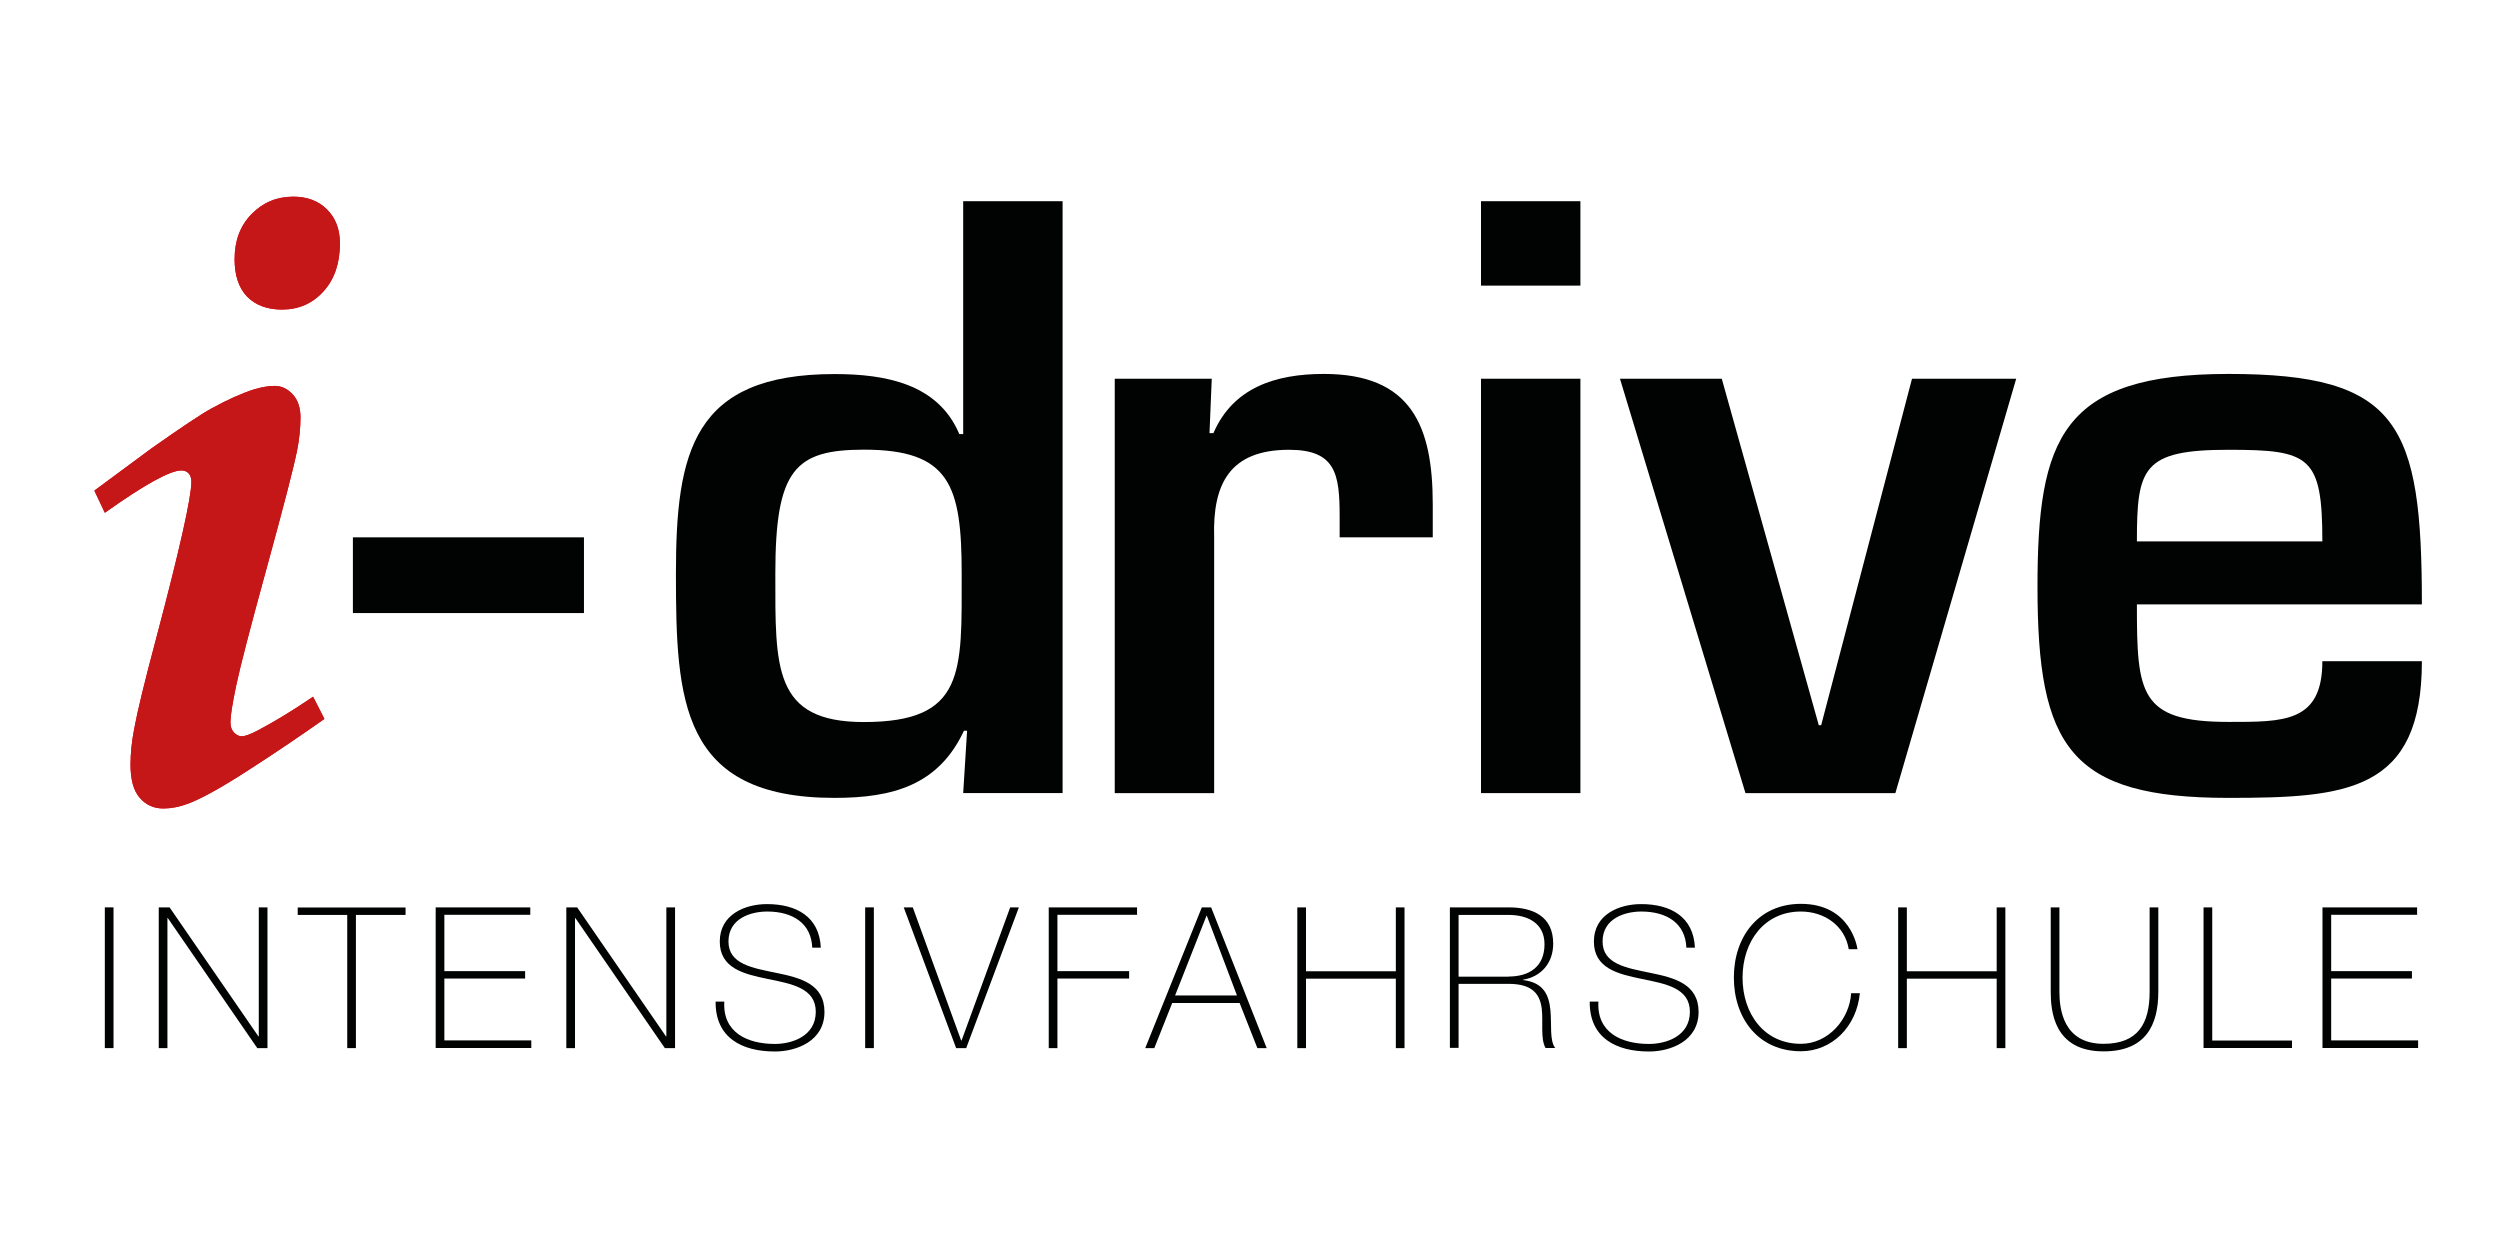 <?xml version="1.0" encoding="utf-8"?>
<!-- Generator: Adobe Illustrator 27.3.1, SVG Export Plug-In . SVG Version: 6.00 Build 0)  -->
<svg version="1.1" id="Ebene_1" xmlns="http://www.w3.org/2000/svg" xmlns:xlink="http://www.w3.org/1999/xlink" x="0px" y="0px"
	 viewBox="0 0 198.43 99.21" style="enable-background:new 0 0 198.43 99.21;" xml:space="preserve">
<style type="text/css">
	.st0{clip-path:url(#SVGID_00000059298600200990950040000007695553103044188605_);}
	.st1{fill:#010202;}
	.st2{clip-path:url(#SVGID_00000059298600200990950040000007695553103044188605_);fill:#C51718;}
	.st3{clip-path:url(#SVGID_00000059298600200990950040000007695553103044188605_);fill:#161615;}
	.st4{clip-path:url(#SVGID_00000075857450661680196070000009525179805077179008_);fill:#010202;}
	.st5{clip-path:url(#SVGID_00000011749228760561733320000000306161039874009746_);}
	.st6{clip-path:url(#SVGID_00000011749228760561733320000000306161039874009746_);fill:#E30613;}
	.st7{fill:#C51718;}
	.st8{clip-path:url(#SVGID_00000011749228760561733320000000306161039874009746_);fill:#C51718;}
</style>
<g>
	<g>
		<defs>
			<rect id="SVGID_1_" x="2.83" y="15.61" width="192.76" height="67.99"/>
		</defs>
		<clipPath id="SVGID_00000167373732468096566030000003012457625925011587_">
			<use xlink:href="#SVGID_1_"  style="overflow:visible;"/>
		</clipPath>
		<g style="clip-path:url(#SVGID_00000167373732468096566030000003012457625925011587_);">
		</g>
		<g style="clip-path:url(#SVGID_00000167373732468096566030000003012457625925011587_);">
			<path class="st1" d="M14.3,112.93h0.49v1.41h0.03c0.33-0.99,1.34-1.57,2.36-1.57c2.33,0,2.35,1.86,2.35,2.67v4.08h-0.49v-4.18
				c0-0.68-0.08-2.16-1.88-2.16c-1.48,0-2.38,1.14-2.38,2.76v3.57H14.3V112.93z"/>
			<path class="st1" d="M24.04,113.36H22.6v4.61c0,1.07,0.5,1.17,1.43,1.14v0.42c-1,0.06-1.97-0.08-1.91-1.57v-4.61h-1.22v-0.42
				h1.22v-2.06h0.49v2.06h1.44V113.36z"/>
			<path class="st1" d="M25.59,116.3c-0.03,1.55,0.8,2.97,2.43,2.97c1.25,0,2.13-0.75,2.36-1.97h0.49
				c-0.26,1.54-1.29,2.39-2.85,2.39c-1.93,0-2.94-1.52-2.92-3.34c-0.03-1.81,0.93-3.57,2.92-3.57c2.07,0,2.99,1.63,2.9,3.52H25.59z
				 M30.43,115.88c-0.03-1.39-0.9-2.67-2.42-2.67c-1.46,0-2.33,1.36-2.43,2.67H30.43z"/>
			<path class="st1" d="M32.71,112.93h0.49v1.41h0.03c0.33-0.99,1.34-1.57,2.36-1.57c2.33,0,2.35,1.86,2.35,2.67v4.08h-0.49v-4.18
				c0-0.68-0.08-2.16-1.88-2.16c-1.48,0-2.38,1.14-2.38,2.76v3.57h-0.49V112.93z"/>
			<path class="st1" d="M40.25,117.34c0.08,1.22,0.99,1.93,2.18,1.93c0.86,0,2.09-0.26,2.09-1.4c0-1.12-1.13-1.29-2.26-1.52
				c-1.14-0.23-2.27-0.53-2.27-1.88c0-1.31,1.27-1.7,2.39-1.7c1.4,0,2.44,0.6,2.44,2.11h-0.49c-0.01-1.2-0.85-1.68-1.95-1.68
				c-0.9,0-1.9,0.33-1.9,1.27c0,1.05,1.13,1.22,2.2,1.45c1.31,0.24,2.34,0.55,2.34,1.94c0,1.43-1.43,1.82-2.58,1.82
				c-1.5,0-2.63-0.81-2.67-2.35H40.25z"/>
			<path class="st1" d="M46.95,111.69v-1.32h0.49v1.32H46.95z M46.95,119.54v-6.6h0.49v6.6H46.95z"/>
			<path class="st1" d="M52.14,119.54h-0.6l-2.66-6.6h0.57l2.39,6.04h0.03l2.24-6.04h0.54L52.14,119.54z"/>
			<path class="st1" d="M73,112.93h0.49v1.41h0.03c0.33-0.99,1.34-1.57,2.36-1.57c2.33,0,2.35,1.86,2.35,2.67v4.08h-0.49v-4.18
				c0-0.68-0.08-2.16-1.88-2.16c-1.48,0-2.38,1.14-2.38,2.76v3.57H73V112.93z"/>
			<path class="st1" d="M82.74,113.36H81.3v4.61c0,1.07,0.5,1.17,1.43,1.14v0.42c-1,0.06-1.97-0.08-1.91-1.57v-4.61h-1.22v-0.42
				h1.22v-2.06h0.49v2.06h1.44V113.36z"/>
			<path class="st1" d="M84.29,116.3c-0.03,1.55,0.8,2.97,2.43,2.97c1.25,0,2.13-0.75,2.36-1.97h0.49
				c-0.26,1.54-1.29,2.39-2.85,2.39c-1.93,0-2.94-1.52-2.92-3.34c-0.03-1.81,0.93-3.57,2.92-3.57c2.07,0,2.99,1.63,2.9,3.52H84.29z
				 M89.13,115.88c-0.03-1.39-0.9-2.67-2.42-2.67c-1.46,0-2.33,1.36-2.43,2.67H89.13z"/>
			<path class="st1" d="M91.89,114.4h0.04c0.26-0.86,1.34-1.55,2.53-1.5v0.49c-0.51-0.06-1.23,0.06-1.82,0.64
				c-0.49,0.5-0.69,0.91-0.75,1.9v3.61H91.4v-6.6h0.49V114.4z"/>
			<path class="st1" d="M100.22,118.32c0,0.39,0,0.8,0.44,0.8c0.09,0,0.21-0.01,0.36-0.04v0.41c-0.14,0.03-0.27,0.05-0.4,0.05
				c-0.77,0-0.89-0.42-0.89-0.96v-0.35H99.7c-0.31,0.78-1.19,1.46-2.45,1.46c-1.25,0-2.21-0.48-2.21-1.86
				c0-1.54,1.34-1.86,2.43-1.95c2.18-0.15,2.27-0.3,2.27-1.38c0-0.3-0.33-1.3-1.84-1.3c-1.18,0-1.97,0.62-2.03,1.76h-0.49
				c0.06-1.45,0.96-2.18,2.52-2.18c1.16,0,2.31,0.36,2.31,1.72V118.32z M99.73,115.79c-0.39,0.44-1.44,0.38-2.39,0.51
				c-1.16,0.13-1.81,0.54-1.81,1.53c0,0.8,0.58,1.44,1.73,1.44c2.22,0,2.47-1.9,2.47-2.25V115.79z"/>
			<path class="st1" d="M102.43,110.36h0.49v6.08l4.07-3.51h0.71l-2.89,2.47l3.1,4.14h-0.67l-2.81-3.76l-1.5,1.27v2.49h-0.49V110.36
				z"/>
			<path class="st1" d="M111.42,113.36h-1.44v4.61c0,1.07,0.5,1.17,1.43,1.14v0.42c-1,0.06-1.97-0.08-1.91-1.57v-4.61h-1.22v-0.42
				h1.22v-2.06h0.49v2.06h1.44V113.36z"/>
			<path class="st1" d="M113.07,111.69v-1.32h0.49v1.32H113.07z M113.07,119.54v-6.6h0.49v6.6H113.07z"/>
			<path class="st1" d="M118.26,119.54h-0.6l-2.66-6.6h0.57l2.39,6.04h0.03l2.24-6.04h0.54L118.26,119.54z"/>
			<path class="st1" d="M139.12,112.93h0.49v1.41h0.03c0.33-0.99,1.34-1.57,2.36-1.57c2.33,0,2.35,1.86,2.35,2.67v4.08h-0.49v-4.18
				c0-0.68-0.08-2.16-1.88-2.16c-1.48,0-2.38,1.14-2.38,2.76v3.57h-0.49V112.93z"/>
			<path class="st1" d="M151.53,118.12h-0.03c-0.54,1.04-1.35,1.57-2.53,1.57c-1.99,0-2.85-1.62-2.85-3.44
				c0-1.95,0.95-3.47,2.94-3.47c1.08,0,2.09,0.59,2.44,1.63h0.03v-4.05h0.49v9.17h-0.49V118.12z M151.52,116.25
				c0-1.54-0.76-3.04-2.45-3.04c-1.75,0-2.45,1.45-2.45,3.04c0,1.55,0.77,3.02,2.47,3.02C150.75,119.27,151.52,117.76,151.52,116.25
				z"/>
			<path class="st1" d="M154.32,111.69v-1.32h0.49v1.32H154.32z M154.32,119.54v-6.6h0.49v6.6H154.32z"/>
			<path class="st1" d="M159.52,119.54h-0.6l-2.66-6.6h0.57l2.39,6.04h0.03l2.24-6.04h0.54L159.52,119.54z"/>
			<path class="st1" d="M163.46,111.69v-1.32h0.49v1.32H163.46z M163.46,119.54v-6.6h0.49v6.6H163.46z"/>
			<path class="st1" d="M171.25,118.12h-0.03c-0.54,1.04-1.35,1.57-2.53,1.57c-1.99,0-2.85-1.62-2.85-3.44
				c0-1.95,0.95-3.47,2.94-3.47c1.08,0,2.09,0.59,2.44,1.63h0.03v-4.05h0.49v9.17h-0.49V118.12z M171.23,116.25
				c0-1.54-0.76-3.04-2.45-3.04c-1.75,0-2.45,1.45-2.45,3.04c0,1.55,0.77,3.02,2.47,3.02C170.46,119.27,171.23,117.76,171.23,116.25
				z"/>
			<path class="st1" d="M179.15,119.54h-0.49v-1.41h-0.03c-0.33,0.99-1.34,1.57-2.36,1.57c-2.33,0-2.35-1.86-2.35-2.67v-4.09h0.49
				v4.18c0,0.68,0.08,2.16,1.88,2.16c1.48,0,2.38-1.14,2.38-2.76v-3.57h0.49V119.54z"/>
			<path class="st1" d="M181.42,116.3c-0.03,1.55,0.8,2.97,2.43,2.97c1.25,0,2.13-0.75,2.36-1.97h0.49
				c-0.26,1.54-1.28,2.39-2.85,2.39c-1.93,0-2.94-1.52-2.92-3.34c-0.03-1.81,0.92-3.57,2.92-3.57c2.07,0,2.99,1.63,2.9,3.52H181.42z
				 M186.26,115.88c-0.03-1.39-0.9-2.67-2.42-2.67c-1.46,0-2.33,1.36-2.43,2.67H186.26z"/>
			<path class="st1" d="M189.14,110.36v9.17h-0.49v-9.17H189.14z"/>
			<path class="st1" d="M191.93,110.36v9.17h-0.49v-9.17H191.93z"/>
		</g>
		<path style="clip-path:url(#SVGID_00000167373732468096566030000003012457625925011587_);fill:#C51718;" d="M10.75,110.83
			c0-0.31,0.1-0.57,0.29-0.76c0.19-0.2,0.43-0.29,0.71-0.29c0.24,0,0.43,0.07,0.57,0.22c0.14,0.15,0.22,0.33,0.22,0.57
			c0,0.34-0.09,0.61-0.28,0.81c-0.18,0.21-0.42,0.31-0.7,0.31c-0.25,0-0.45-0.07-0.59-0.22C10.82,111.31,10.75,111.1,10.75,110.83
			 M8.56,115.11l-0.18-0.38l0.97-0.72c0.5-0.35,0.83-0.57,1-0.67c0.28-0.15,0.52-0.26,0.73-0.33c0.13-0.04,0.25-0.06,0.35-0.06
			c0.11,0,0.21,0.05,0.3,0.14c0.09,0.09,0.13,0.22,0.13,0.39c0,0.18-0.02,0.37-0.06,0.56c-0.06,0.3-0.23,0.96-0.51,1.98
			c-0.28,1.01-0.45,1.68-0.52,1.99c-0.07,0.31-0.1,0.52-0.1,0.62c0,0.08,0.02,0.13,0.06,0.18c0.04,0.04,0.08,0.06,0.13,0.06
			c0.06,0,0.15-0.03,0.27-0.1c0.28-0.15,0.59-0.34,0.94-0.57l0.19,0.38c-0.37,0.26-0.8,0.55-1.27,0.86
			c-0.47,0.31-0.82,0.5-1.04,0.58c-0.14,0.05-0.28,0.08-0.41,0.08c-0.16,0-0.29-0.06-0.4-0.18c-0.1-0.12-0.16-0.31-0.16-0.56
			c0-0.2,0.02-0.41,0.06-0.62c0.05-0.28,0.17-0.79,0.37-1.52c0.4-1.5,0.6-2.39,0.6-2.65c0-0.06-0.02-0.11-0.05-0.14
			c-0.03-0.03-0.07-0.05-0.12-0.05C9.67,114.39,9.23,114.63,8.56,115.11"/>
		<path style="clip-path:url(#SVGID_00000167373732468096566030000003012457625925011587_);fill:#C51718;" d="M69.62,110.83
			c0-0.31,0.1-0.57,0.29-0.76c0.19-0.2,0.43-0.29,0.71-0.29c0.24,0,0.43,0.07,0.57,0.22c0.14,0.15,0.22,0.33,0.22,0.57
			c0,0.34-0.09,0.61-0.28,0.81c-0.18,0.21-0.42,0.31-0.7,0.31c-0.25,0-0.45-0.07-0.59-0.22C69.69,111.31,69.62,111.1,69.62,110.83
			 M67.43,115.11l-0.18-0.38l0.97-0.72c0.5-0.35,0.83-0.57,1-0.67c0.28-0.15,0.52-0.26,0.73-0.33c0.13-0.04,0.25-0.06,0.35-0.06
			c0.11,0,0.21,0.05,0.3,0.14c0.09,0.09,0.13,0.22,0.13,0.39c0,0.18-0.02,0.37-0.06,0.56c-0.06,0.3-0.23,0.96-0.51,1.98
			c-0.28,1.01-0.45,1.68-0.52,1.99c-0.07,0.31-0.1,0.52-0.1,0.62c0,0.08,0.02,0.13,0.06,0.18c0.04,0.04,0.08,0.06,0.13,0.06
			c0.06,0,0.15-0.03,0.27-0.1c0.28-0.15,0.59-0.34,0.94-0.57l0.19,0.38c-0.37,0.26-0.8,0.55-1.27,0.86
			c-0.47,0.31-0.82,0.5-1.04,0.58c-0.14,0.05-0.28,0.08-0.41,0.08c-0.16,0-0.29-0.06-0.4-0.18c-0.1-0.12-0.16-0.31-0.16-0.56
			c0-0.2,0.02-0.41,0.06-0.62c0.05-0.28,0.17-0.79,0.37-1.52c0.4-1.5,0.6-2.39,0.6-2.65c0-0.06-0.02-0.11-0.05-0.14
			c-0.03-0.03-0.07-0.05-0.12-0.05C68.54,114.39,68.11,114.63,67.43,115.11"/>
		<path style="clip-path:url(#SVGID_00000167373732468096566030000003012457625925011587_);fill:#C51718;" d="M135.98,110.83
			c0-0.31,0.1-0.57,0.29-0.76c0.19-0.2,0.43-0.29,0.71-0.29c0.24,0,0.43,0.07,0.57,0.22c0.14,0.15,0.22,0.33,0.22,0.57
			c0,0.34-0.09,0.61-0.28,0.81c-0.18,0.21-0.42,0.31-0.7,0.31c-0.25,0-0.45-0.07-0.59-0.22
			C136.06,111.31,135.98,111.1,135.98,110.83 M133.79,115.11l-0.18-0.38l0.97-0.72c0.5-0.35,0.83-0.57,1-0.67
			c0.28-0.15,0.52-0.26,0.73-0.33c0.13-0.04,0.25-0.06,0.35-0.06c0.11,0,0.21,0.05,0.3,0.14c0.09,0.09,0.13,0.22,0.13,0.39
			c0,0.18-0.02,0.37-0.06,0.56c-0.06,0.3-0.23,0.96-0.51,1.98c-0.28,1.01-0.45,1.68-0.52,1.99c-0.07,0.31-0.1,0.52-0.1,0.62
			c0,0.08,0.02,0.13,0.06,0.18c0.04,0.04,0.08,0.06,0.13,0.06c0.06,0,0.15-0.03,0.27-0.1c0.28-0.15,0.59-0.34,0.94-0.57l0.19,0.38
			c-0.37,0.26-0.8,0.55-1.27,0.86c-0.47,0.31-0.82,0.5-1.04,0.58c-0.14,0.05-0.28,0.08-0.41,0.08c-0.16,0-0.29-0.06-0.4-0.18
			c-0.1-0.12-0.16-0.31-0.16-0.56c0-0.2,0.02-0.41,0.06-0.62c0.05-0.28,0.17-0.79,0.37-1.52c0.4-1.5,0.6-2.39,0.6-2.65
			c0-0.06-0.02-0.11-0.05-0.14c-0.03-0.03-0.07-0.05-0.12-0.05C134.9,114.39,134.47,114.63,133.79,115.11"/>
		
			<rect x="59.83" y="114.37" style="clip-path:url(#SVGID_00000167373732468096566030000003012457625925011587_);fill:#161615;" width="2.75" height="2.75"/>
		
			<rect x="126.19" y="114.37" style="clip-path:url(#SVGID_00000167373732468096566030000003012457625925011587_);fill:#161615;" width="2.75" height="2.75"/>
	</g>
	<rect x="28.01" y="42.65" class="st1" width="18.34" height="6.01"/>
	<g>
		<defs>
			<rect id="SVGID_00000021838367625087271310000012216549447088212623_" x="2.83" y="15.61" width="192.76" height="67.99"/>
		</defs>
		<clipPath id="SVGID_00000030487227158028115410000012230352101205353628_">
			<use xlink:href="#SVGID_00000021838367625087271310000012216549447088212623_"  style="overflow:visible;"/>
		</clipPath>
		<path style="clip-path:url(#SVGID_00000030487227158028115410000012230352101205353628_);fill:#010202;" d="M76.76,58h-0.25
			c-2.01,4.32-5.64,5.33-10.27,5.33c-12.22,0-12.59-7.71-12.59-17.79c0-9.65,1.32-15.85,12.59-15.85c4.01,0,8.21,0.75,9.9,4.76h0.31
			V15.97h7.89v46.98h-7.89L76.76,58z M61.54,45.53c0,7.45-0.19,11.78,7.02,11.78c8.08,0,7.77-3.95,7.77-11.78
			c0-7.02-0.94-9.84-7.77-9.84C63.1,35.7,61.54,37.26,61.54,45.53"/>
		<path style="clip-path:url(#SVGID_00000030487227158028115410000012230352101205353628_);fill:#010202;" d="M96.18,30.06L96,34.38
			h0.31c1.57-3.63,4.95-4.7,8.77-4.7c6.95,0,8.64,4.14,8.64,10.34v2.63h-7.39v-1.69c0-3.32-0.31-5.26-4.01-5.26
			c-4.7,0-6.08,2.69-5.95,6.95v20.3h-7.89V30.06H96.18z"/>
		<path style="clip-path:url(#SVGID_00000030487227158028115410000012230352101205353628_);fill:#010202;" d="M125.44,22.67h-7.89
			v-6.7h7.89V22.67z M125.44,62.95h-7.89V30.06h7.89V62.95z"/>
		<polygon style="clip-path:url(#SVGID_00000030487227158028115410000012230352101205353628_);fill:#010202;" points="150.44,62.95 
			138.54,62.95 128.58,30.06 136.66,30.06 144.36,57.56 144.55,57.56 151.76,30.06 160.03,30.06 		"/>
		<path style="clip-path:url(#SVGID_00000030487227158028115410000012230352101205353628_);fill:#010202;" d="M192.23,52.49
			c0,10.34-5.95,10.84-15.35,10.84c-12.59,0-15.16-4.01-15.16-16.73c0-11.78,1.88-16.92,15.16-16.92c13.53,0,15.35,3.95,15.35,18.29
			h-22.62c0,7.08,0.19,9.33,7.27,9.33c4.38,0,7.45,0.06,7.45-4.82H192.23z M184.33,42.97c0-6.77-1-7.27-7.45-7.27
			c-6.83,0-7.27,1.44-7.27,7.27H184.33z"/>
	</g>
	<g>
		<defs>
			<rect id="SVGID_00000020399106922966798610000013103064597060162730_" x="2.83" y="15.61" width="192.76" height="67.99"/>
		</defs>
		<clipPath id="SVGID_00000148655722301966511910000016030420839643509415_">
			<use xlink:href="#SVGID_00000020399106922966798610000013103064597060162730_"  style="overflow:visible;"/>
		</clipPath>
		<g style="clip-path:url(#SVGID_00000148655722301966511910000016030420839643509415_);">
			<path class="st1" d="M8.32,72.02h0.69v11.17H8.32V72.02z"/>
		</g>
		<g style="clip-path:url(#SVGID_00000148655722301966511910000016030420839643509415_);">
			<path class="st1" d="M12.6,72.02h0.86l7.05,10.24h0.03V72.02h0.69v11.17h-0.81l-7.1-10.32h-0.03v10.32H12.6V72.02z"/>
			<path class="st1" d="M23.63,72.62v-0.59h8.56v0.59h-3.94v10.57h-0.69V72.62H23.63z"/>
			<path class="st1" d="M42.17,82.59v0.59h-7.59V72.02h7.51v0.59h-6.82v4.47h6.41v0.59h-6.41v4.91H42.17z"/>
			<path class="st1" d="M44.95,72.02h0.86l7.05,10.24h0.03V72.02h0.69v11.17h-0.81l-7.1-10.32h-0.03v10.32h-0.69V72.02z"/>
			<path class="st1" d="M64.47,75.21c-0.08-1.91-1.52-2.86-3.58-2.86c-1.27,0-3.07,0.53-3.07,2.38c0,1.8,1.91,2.1,3.8,2.49
				c1.91,0.39,3.82,0.88,3.82,3.1c0,2.31-2.22,3.14-3.93,3.14c-2.61,0-4.74-1.08-4.71-3.96h0.69c-0.14,2.44,1.81,3.36,4.02,3.36
				c1.34,0,3.24-0.61,3.24-2.55c0-1.89-1.91-2.22-3.82-2.61c-1.89-0.39-3.8-0.84-3.8-2.97c0-2.14,1.99-2.97,3.75-2.97
				c2.33,0,4.16,1,4.27,3.46H64.47z"/>
			<path class="st1" d="M68.67,72.02h0.69v11.17h-0.69V72.02z"/>
			<path class="st1" d="M76.29,82.59h0.03l3.86-10.57h0.69l-4.18,11.17h-0.8l-4.16-11.17h0.72L76.29,82.59z"/>
			<path class="st1" d="M83.93,77.68v5.51h-0.69V72.02h7.01v0.59h-6.32v4.47h5.69v0.59H83.93z"/>
			<path class="st1" d="M96.13,72.02l4.41,11.17h-0.74l-1.41-3.58h-5.35l-1.42,3.58H90.9l4.49-11.17H96.13z M98.18,79.01l-2.39-6.32
				h-0.03l-2.49,6.32H98.18z"/>
			<path class="st1" d="M103.66,77.68v5.51h-0.69V72.02h0.69v5.07h7.13v-5.07h0.69v11.17h-0.69v-5.51H103.66z"/>
			<path class="st1" d="M115.08,72.02h4.66c1.96,0,3.54,0.72,3.54,2.88c0,1.5-0.91,2.61-2.39,2.86v0.03
				c1.66,0.19,2.06,1.24,2.17,2.39s-0.08,2.41,0.38,3h-0.77c-0.42-0.77-0.17-2.05-0.3-3.13c-0.14-1.08-0.67-1.96-2.63-1.96h-3.97
				v5.08h-0.69V72.02z M119.74,77.51c1.63,0,2.85-0.77,2.85-2.56c0-1.69-1.34-2.33-2.85-2.33h-3.97v4.9H119.74z"/>
			<path class="st1" d="M133.85,75.21c-0.08-1.91-1.52-2.86-3.58-2.86c-1.27,0-3.07,0.53-3.07,2.38c0,1.8,1.91,2.1,3.8,2.49
				c1.91,0.39,3.82,0.88,3.82,3.1c0,2.31-2.22,3.14-3.93,3.14c-2.61,0-4.74-1.08-4.71-3.96h0.69c-0.14,2.44,1.81,3.36,4.02,3.36
				c1.35,0,3.24-0.61,3.24-2.55c0-1.89-1.91-2.22-3.82-2.61c-1.89-0.39-3.8-0.84-3.8-2.97c0-2.14,1.99-2.97,3.75-2.97
				c2.33,0,4.16,1,4.27,3.46H133.85z"/>
			<path class="st1" d="M146.74,75.35c-0.3-1.88-1.94-3-3.8-3c-2.92,0-4.63,2.39-4.63,5.25s1.71,5.25,4.63,5.25
				c2.17,0,3.86-1.94,3.99-4.02h0.69c-0.25,2.66-2.22,4.61-4.68,4.61c-3.35,0-5.32-2.58-5.32-5.85s1.97-5.85,5.32-5.85
				c3.96,0,4.47,3.44,4.49,3.6H146.74z"/>
			<path class="st1" d="M151.35,77.68v5.51h-0.69V72.02h0.69v5.07h7.13v-5.07h0.69v11.17h-0.69v-5.51H151.35z"/>
			<path class="st1" d="M163.46,72.02v6.69c0,1.35,0.28,4.14,3.5,4.14c2.74,0,3.66-1.61,3.66-4.14v-6.69h0.69v6.69
				c0,2.66-1,4.74-4.35,4.74c-3.97,0-4.19-3.25-4.19-4.74v-6.69H163.46z"/>
			<path class="st1" d="M174.9,72.02h0.69v10.57h6.33v0.59h-7.02V72.02z"/>
			<path class="st1" d="M191.93,82.59v0.59h-7.59V72.02h7.51v0.59h-6.82v4.47h6.41v0.59h-6.41v4.91H191.93z"/>
		</g>
		<path style="clip-path:url(#SVGID_00000148655722301966511910000016030420839643509415_);fill:#E30613;" d="M18.62,20.57
			c0-1.47,0.45-2.66,1.35-3.58c0.9-0.92,2-1.38,3.31-1.38c1.11,0,2,0.34,2.68,1.02c0.68,0.68,1.02,1.57,1.02,2.68
			c0,1.58-0.43,2.85-1.3,3.81c-0.87,0.97-1.97,1.45-3.3,1.45c-1.18,0-2.1-0.35-2.77-1.03C18.95,22.85,18.62,21.86,18.62,20.57
			 M8.32,40.7l-0.83-1.76l4.56-3.37c2.33-1.64,3.9-2.69,4.7-3.13c1.29-0.71,2.43-1.22,3.43-1.54c0.62-0.18,1.16-0.27,1.63-0.27
			c0.53,0,1,0.22,1.42,0.67c0.41,0.44,0.62,1.05,0.62,1.83c0,0.84-0.09,1.72-0.27,2.63c-0.29,1.42-1.09,4.51-2.4,9.28
			c-1.31,4.76-2.12,7.88-2.43,9.36c-0.31,1.47-0.46,2.44-0.46,2.91c0,0.36,0.09,0.63,0.28,0.83c0.19,0.2,0.39,0.3,0.62,0.3
			c0.27,0,0.69-0.16,1.26-0.46c1.31-0.68,2.78-1.58,4.4-2.68l0.9,1.76c-1.76,1.24-3.74,2.59-5.96,4.02
			c-2.22,1.44-3.85,2.34-4.9,2.72c-0.67,0.25-1.31,0.37-1.93,0.37c-0.76,0-1.38-0.28-1.87-0.85c-0.49-0.56-0.73-1.44-0.73-2.61
			c0-0.93,0.1-1.9,0.3-2.9c0.24-1.33,0.82-3.71,1.73-7.12c1.87-7.06,2.8-11.21,2.8-12.45c0-0.29-0.07-0.51-0.22-0.67
			c-0.14-0.15-0.33-0.23-0.55-0.23C13.53,37.32,11.5,38.44,8.32,40.7"/>
		<g style="clip-path:url(#SVGID_00000148655722301966511910000016030420839643509415_);">
			<path class="st7" d="M16.27,89.5v2.06h-5.4v2.58h4.68v1.91h-4.68v4.62H8.41V89.5H16.27z"/>
		</g>
		<g style="clip-path:url(#SVGID_00000148655722301966511910000016030420839643509415_);">
			<path class="st7" d="M24.02,89.5c0.5,0,0.95,0.08,1.35,0.24c0.4,0.16,0.75,0.38,1.03,0.67c0.29,0.28,0.51,0.61,0.66,0.98
				s0.23,0.77,0.23,1.2c0,0.66-0.14,1.23-0.41,1.71c-0.28,0.48-0.73,0.84-1.35,1.1v0.03c0.3,0.08,0.55,0.21,0.75,0.38
				c0.2,0.17,0.36,0.38,0.48,0.61c0.12,0.23,0.22,0.49,0.27,0.77c0.06,0.28,0.1,0.56,0.12,0.84c0.01,0.18,0.02,0.39,0.03,0.62
				c0.01,0.24,0.03,0.49,0.05,0.74c0.03,0.25,0.07,0.49,0.12,0.71c0.06,0.22,0.14,0.42,0.26,0.57h-2.46
				c-0.14-0.35-0.22-0.78-0.25-1.27s-0.08-0.96-0.14-1.41c-0.08-0.58-0.26-1.01-0.53-1.28c-0.27-0.27-0.71-0.41-1.33-0.41h-2.46
				v4.36H18V89.5H24.02z M23.15,94.55c0.56,0,0.99-0.12,1.27-0.38c0.28-0.25,0.42-0.66,0.42-1.22c0-0.54-0.14-0.94-0.42-1.18
				c-0.28-0.25-0.7-0.37-1.27-0.37h-2.69v3.14H23.15z"/>
			<path class="st7" d="M35.18,89.5l4.18,11.17H36.8l-0.84-2.49h-4.18l-0.88,2.49h-2.47l4.22-11.17H35.18z M35.32,96.35l-1.41-4.1
				h-0.03l-1.45,4.1H35.32z"/>
			<path class="st7" d="M43.08,89.5l4.66,7.49h0.03V89.5h2.3v11.17h-2.46l-4.65-7.48h-0.03v7.48h-2.3V89.5H43.08z"/>
			<path class="st7" d="M55,89.5v4.63l4.36-4.63h3.07l-4.36,4.41l4.79,6.76h-3.08l-3.36-5.02L55,97.07v3.6h-2.46V89.5H55z"/>
			<path class="st7" d="M72.5,89.5v2.06h-5.9v2.39h5.41v1.91H66.6v2.74h6.02v2.07h-8.48V89.5H72.5z"/>
			<path class="st7" d="M77.04,89.5l4.66,7.49h0.03V89.5h2.3v11.17h-2.46l-4.65-7.48H76.9v7.48h-2.3V89.5H77.04z"/>
			<path class="st7" d="M85.61,91.56V89.5h9.15v2.06h-3.35v9.1h-2.46v-9.1H85.61z"/>
			<path class="st7" d="M98.81,89.5v4.29h4.52V89.5h2.46v11.17h-2.46v-4.82h-4.52v4.82h-2.46V89.5H98.81z"/>
			<path class="st7" d="M113.81,89.5l4.18,11.17h-2.55l-0.84-2.49h-4.18l-0.88,2.49h-2.47l4.22-11.17H113.81z M113.95,96.35
				l-1.41-4.1h-0.03l-1.46,4.1H113.95z"/>
			<path class="st7" d="M121.73,89.5v9.1h5.44v2.07h-7.9V89.5H121.73z"/>
		</g>
		<path style="clip-path:url(#SVGID_00000148655722301966511910000016030420839643509415_);fill:#C51718;" d="M18.62,20.57
			c0-1.47,0.45-2.66,1.35-3.58c0.9-0.92,2-1.38,3.31-1.38c1.11,0,2,0.34,2.68,1.02c0.68,0.68,1.02,1.57,1.02,2.68
			c0,1.58-0.43,2.85-1.3,3.81c-0.87,0.97-1.97,1.45-3.3,1.45c-1.18,0-2.1-0.35-2.77-1.03C18.95,22.85,18.62,21.86,18.62,20.57
			 M8.32,40.7l-0.83-1.76l4.56-3.37c2.33-1.64,3.9-2.69,4.7-3.13c1.29-0.71,2.43-1.22,3.43-1.54c0.62-0.18,1.16-0.27,1.63-0.27
			c0.53,0,1,0.22,1.42,0.67c0.41,0.44,0.62,1.05,0.62,1.83c0,0.84-0.09,1.72-0.27,2.63c-0.29,1.42-1.09,4.51-2.4,9.28
			c-1.31,4.76-2.12,7.88-2.43,9.36c-0.31,1.47-0.46,2.44-0.46,2.91c0,0.36,0.09,0.63,0.28,0.83c0.19,0.2,0.39,0.3,0.62,0.3
			c0.27,0,0.69-0.16,1.26-0.46c1.31-0.68,2.78-1.58,4.4-2.68l0.9,1.76c-1.76,1.24-3.74,2.59-5.96,4.02
			c-2.22,1.44-3.85,2.34-4.9,2.72c-0.67,0.25-1.31,0.37-1.93,0.37c-0.76,0-1.38-0.28-1.87-0.85c-0.49-0.56-0.73-1.44-0.73-2.61
			c0-0.93,0.1-1.9,0.3-2.9c0.24-1.33,0.82-3.71,1.73-7.12c1.87-7.06,2.8-11.21,2.8-12.45c0-0.29-0.07-0.51-0.22-0.67
			c-0.14-0.15-0.33-0.23-0.55-0.23C13.53,37.32,11.5,38.44,8.32,40.7"/>
	</g>
</g>
<g>
</g>
<g>
</g>
<g>
</g>
<g>
</g>
<g>
</g>
<g>
</g>
</svg>
